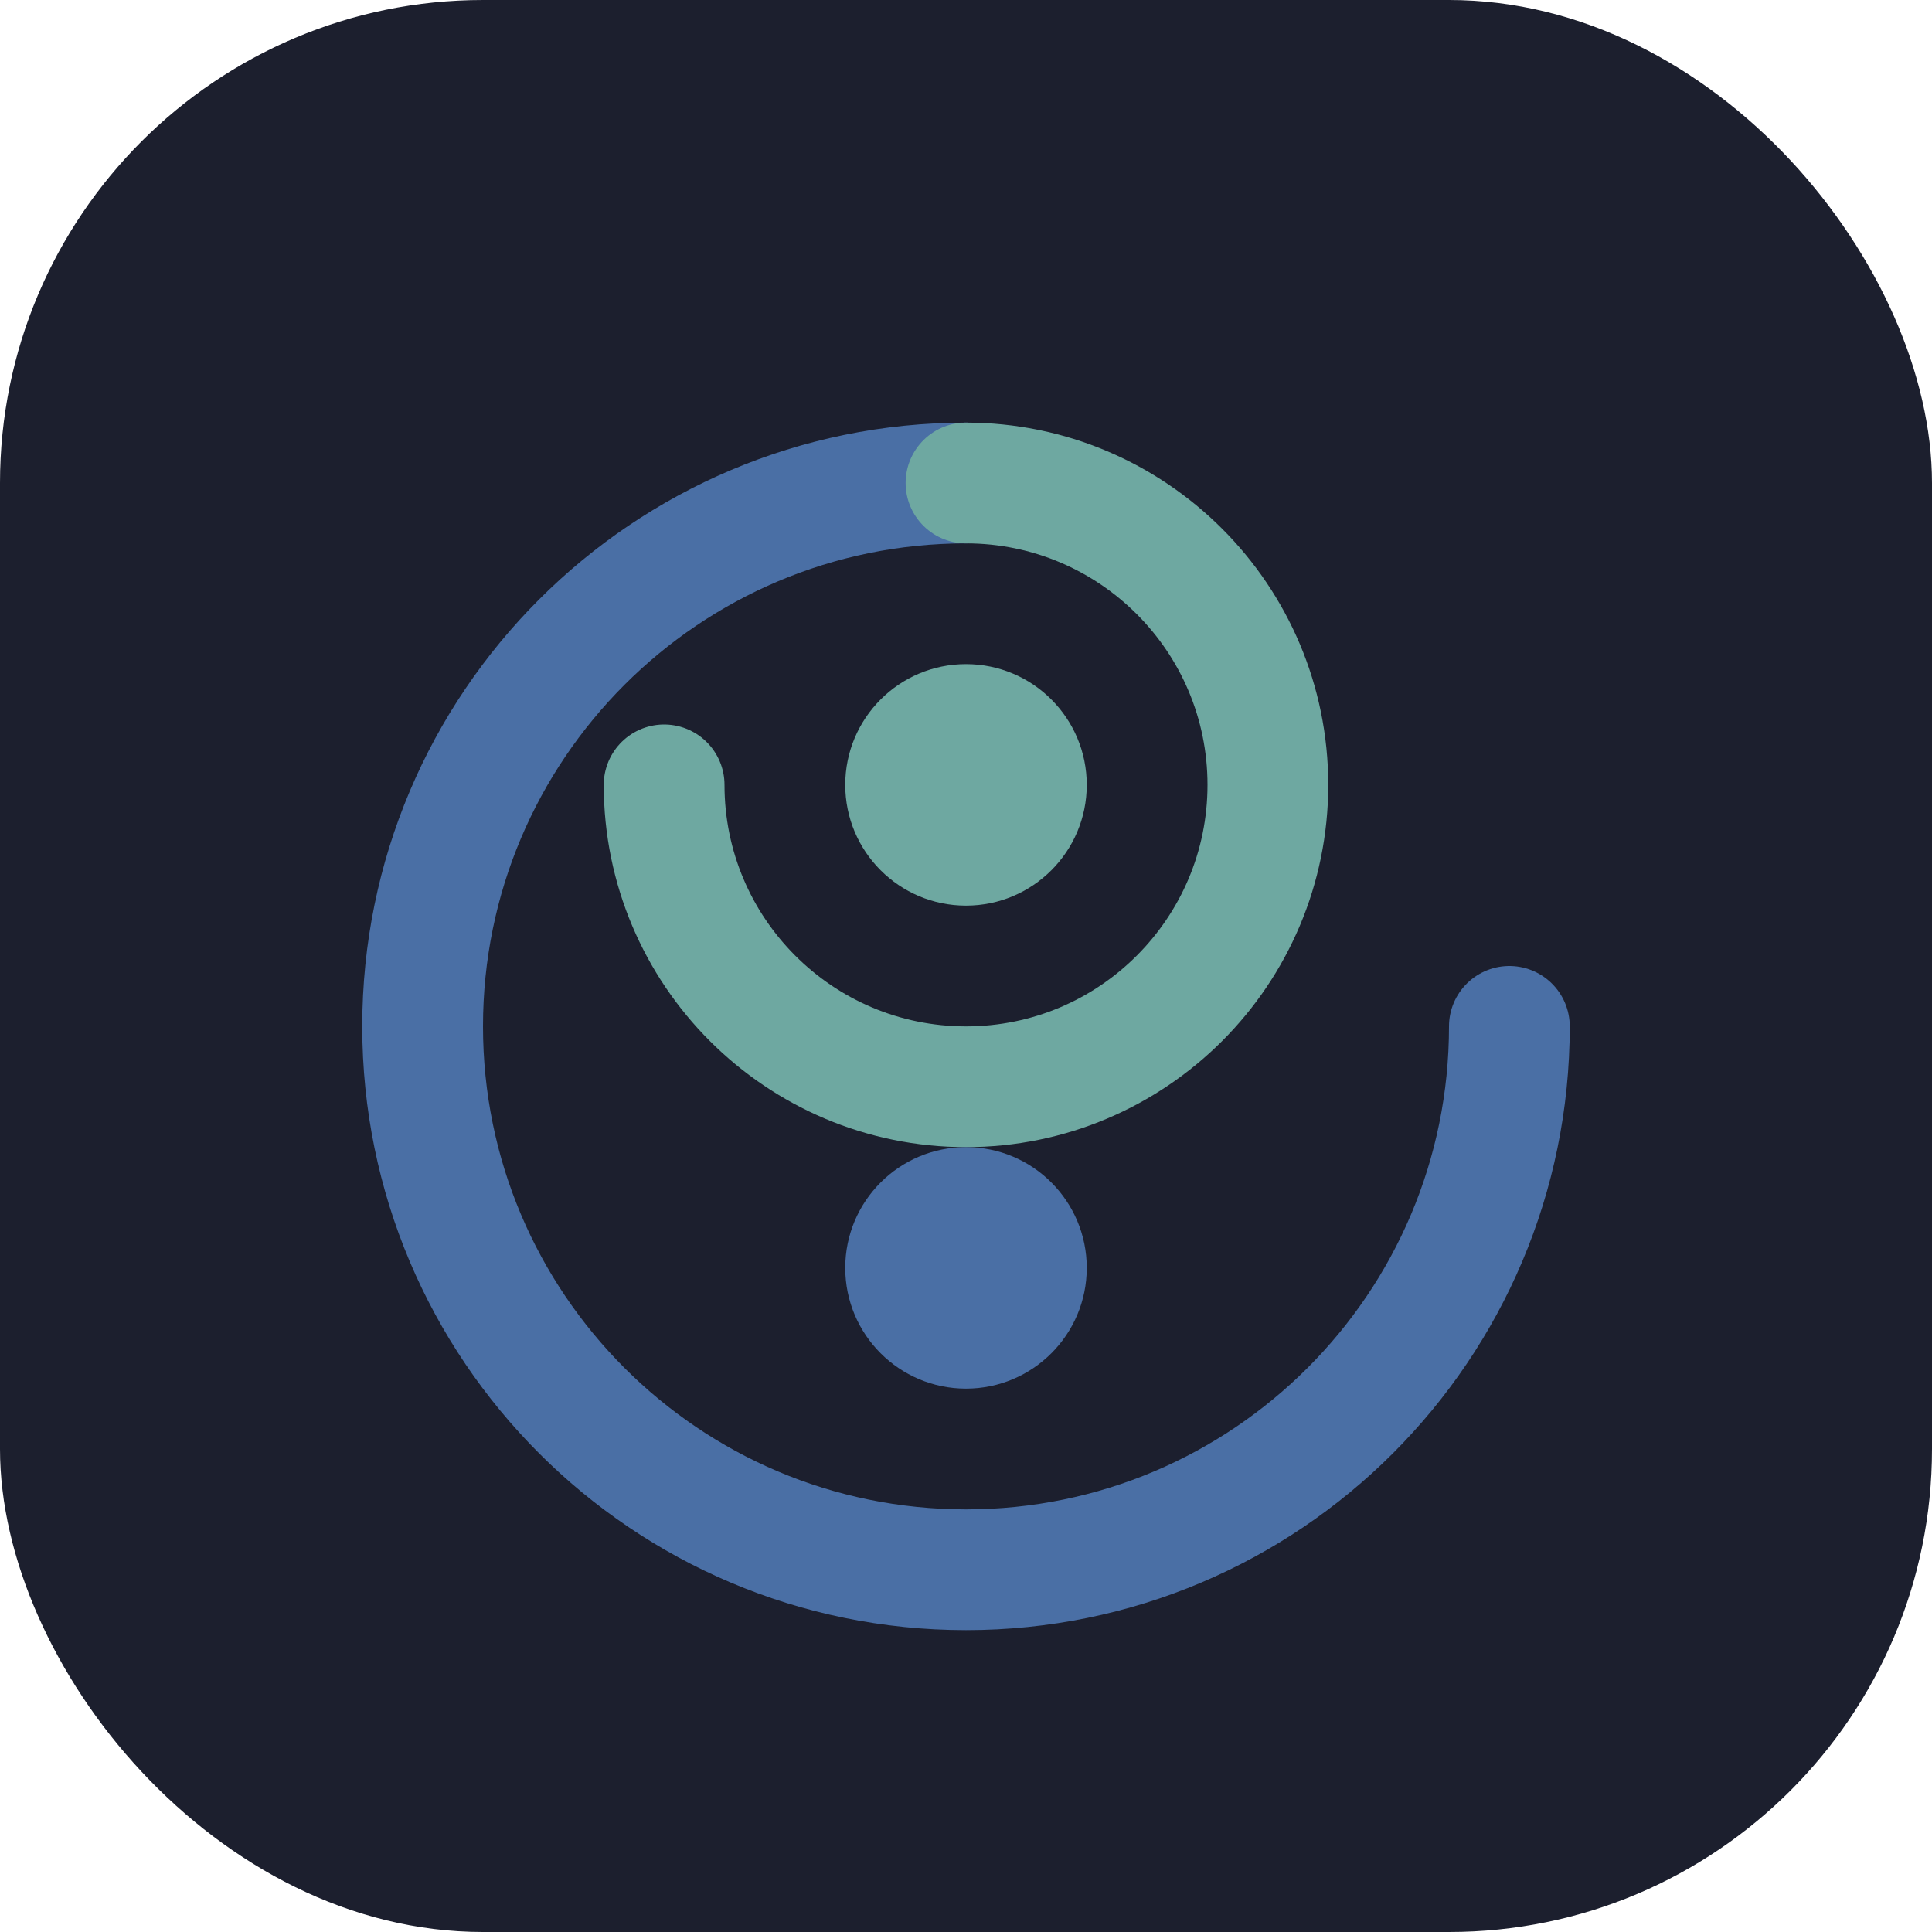 <svg xmlns="http://www.w3.org/2000/svg" width="32" height="32" viewBox="0 0 32 32" fill="none">
  <rect width="32" height="32" rx="8" fill="#1C1F2E"/>
  <path d="M16 8C11.029 8 7 12.029 7 17C7 21.971 11.029 26 16 26C20.971 26 25 21.971 25 17" stroke="#4A6FA5" stroke-width="2" stroke-linecap="round"/>
  <path d="M16 8C18.761 8 21 10.239 21 13C21 15.761 18.761 18 16 18C13.239 18 11 15.761 11 13" stroke="#6EA8A1" stroke-width="2" stroke-linecap="round"/>
  <circle cx="16" cy="13" r="2" fill="#6EA8A1"/>
  <circle cx="16" cy="21" r="2" fill="#4A6FA5"/>
</svg>